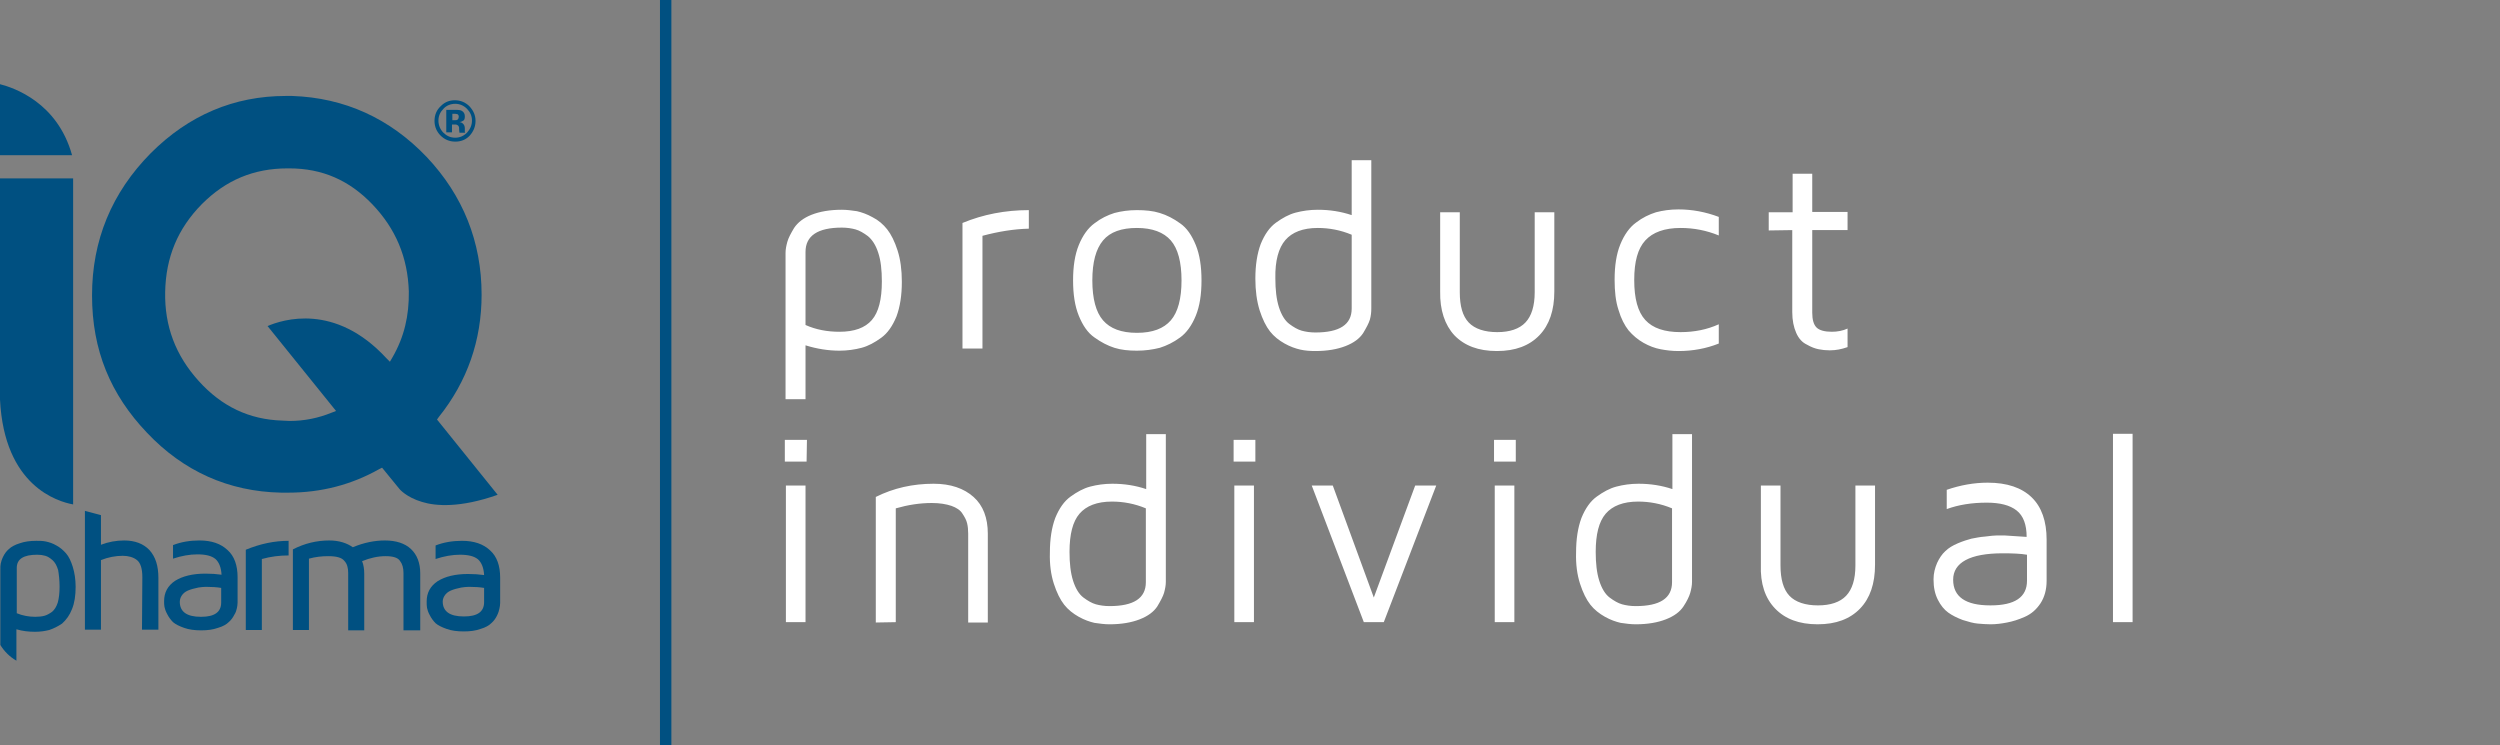 <svg xmlns="http://www.w3.org/2000/svg" id="uuid-67d5f09c-8ebc-424a-b116-dde37bf205cf" width="700.79" height="208.9" viewBox="0 0 700.79 208.9"><rect x="0" y="0" width="700.79" height="208.9" fill="#808080" stroke="none"/><rect id="uuid-4d9a5dd2-05b3-4563-ba4a-4b6ea828467d" x="185" y="0" width="3.2" height="208.9" style="fill:#005081;"></rect><path d="M126.7,37.1v-2.2h.8c.3,0,.4,0,.6.1.2.1.4.2.5.5.1.1.1.4.1.8s.1.7.1.9h1.6l-.1-.2v-1c0-.6-.2-1.1-.6-1.4-.2-.2-.5-.3-.9-.4.4,0,.8-.2,1.1-.4s.4-.6.4-1.2c0-.7-.3-1.2-.8-1.5-.3-.2-.8-.3-1.3-.3h-3.1v6.3h1.6ZM128.6,32.7c0,.3-.1.6-.3.8s-.5.2-.9.2h-.6v-1.8h.4c.4,0,.7,0,1,.1.2.1.4.3.4.7M133.3,33.9c0-1.6-.6-2.9-1.7-4.1-1.1-1.1-2.5-1.7-4.1-1.7-1.5,0-2.8.5-3.9,1.6-1.2,1.1-1.8,2.5-1.8,4.2,0,1.6.6,3,1.7,4.1s2.5,1.7,4.1,1.7,2.9-.5,4-1.6c1.1-1.2,1.7-2.6,1.7-4.2M127.6,29.1c1.3,0,2.4.5,3.3,1.4s1.4,2,1.4,3.3-.5,2.4-1.4,3.4c-.9.9-2,1.4-3.3,1.4s-2.4-.5-3.3-1.4-1.4-2.1-1.4-3.4.5-2.4,1.4-3.3c.8-.9,2-1.4,3.3-1.4" style="fill:#005081;"></path><path d="M124.9,166.6c.5-.6,1.2-1,2.1-1.3.8-.3,1.6-.4,2.3-.6.7-.1,1.4-.2,2.1-.2,1.7,0,3.1.1,4.3.3v4c0,2.7-1.9,4-5.6,4h-.1c-3.9,0-5.9-1.4-5.9-4.2,0-.7.3-1.4.8-2M119.7,170.4c.1.5.3,1.2.8,2.1.4.8,1,1.6,1.6,2.2.7.6,1.7,1.1,3.1,1.6s3,.7,4.8.7,3.3-.2,4.7-.7c1.4-.4,2.4-1,3-1.6.7-.6,1.2-1.3,1.6-2.1.4-.8.6-1.5.7-2,.1-.5.2-1,.2-1.6v-7.1c0-3.3-.9-5.9-2.8-7.6-1.9-1.8-4.5-2.7-7.9-2.7-2.6,0-5.1.4-7.4,1.3v3.8c2.4-.8,4.7-1.2,6.8-1.2,2.4,0,4,.4,5.1,1.3,1,.9,1.6,2.4,1.7,4.4-1.4-.2-2.9-.3-4.5-.3-3.6,0-6.4.7-8.5,2-2.1,1.4-3.1,3.3-3.1,5.7,0,.7,0,1.2.1,1.8" style="fill:#005081;"></path><path d="M16.7,164.5c0,1.8-.2,3.3-.5,4.4-.4,1.2-.9,2-1.6,2.6-.7.5-1.4.9-2.1,1.1-.7.2-1.6.3-2.6.3-1.8,0-3.5-.3-5.2-1v-12.7c0-2.5,1.9-3.7,5.7-3.7.9,0,1.6.1,2.3.3s1.3.6,2,1.2c.7.6,1.2,1.5,1.6,2.8.2,1.2.4,2.8.4,4.7M20.2,170.7c.7-1.7,1-3.8,1-6.2,0-2.1-.3-4-.8-5.6s-1.1-2.9-1.9-3.8c-.8-.9-1.6-1.6-2.7-2.2-1-.6-2-.9-2.9-1.1-.9-.2-1.8-.2-2.7-.2-1.8,0-3.3.2-4.7.7-1.3.4-2.4,1-3,1.6-.7.6-1.2,1.3-1.6,2.1s-.6,1.5-.7,2-.1,1-.1,1.6v21.2c1.1,1.8,2.6,3.3,4.5,4.4v-8.8c1.7.5,3.4.7,5.2.7,1.5,0,2.8-.2,4-.5,1.2-.4,2.4-1,3.6-1.8,1.2-1.1,2.1-2.3,2.8-4.1M39.8,176.5h4.6v-14.5c0-3.4-.8-5.9-2.5-7.8-1.7-1.8-4.1-2.7-7.1-2.7-2.2,0-4.4.4-6.5,1.2v-8.3c-1-.3-2-.5-3-.8-.5-.1-1-.3-1.5-.4v33.3h4.5v-19.5c2-.8,4.1-1.2,6.1-1.2,1.6,0,3,.4,4,1.2s1.5,2.4,1.5,4.8l-.1,14.7h0ZM62,168.9c0,2.7-1.9,4-5.6,4h-.1c-3.9,0-5.9-1.4-5.9-4.2,0-.8.3-1.5.8-2.1s1.2-1,2.1-1.3c.8-.3,1.6-.4,2.3-.6.7-.1,1.4-.2,2.1-.2,1.7,0,3.1.1,4.3.3,0,0,0,4.1,0,4.1ZM66.4,170.5c.1-.5.2-1,.2-1.6v-7.1c0-3.3-.9-5.9-2.8-7.6-1.9-1.8-4.5-2.7-7.9-2.7-2.6,0-5.1.4-7.4,1.3v3.8c2.4-.8,4.7-1.2,6.8-1.2,2.4,0,4,.4,5.1,1.3,1,.9,1.6,2.4,1.7,4.4-1.4-.2-2.9-.3-4.5-.3-3.6,0-6.4.7-8.5,2-2.1,1.4-3.1,3.3-3.1,5.7,0,.5,0,1.1.1,1.6s.3,1.2.8,2.1c.4.8,1,1.6,1.6,2.2.7.6,1.7,1.1,3.1,1.6,1.4.5,3,.7,4.8.7s3.3-.2,4.7-.7c1.4-.4,2.4-1,3-1.6.7-.6,1.2-1.3,1.6-2.1.4-.6.6-1.3.7-1.8M73.4,156.7c2.5-.7,5-1,7.5-1v-4.1c-3.9,0-7.9.8-12,2.5v22.5h4.5v-19.9ZM117.8,176.5v-15.8c0-2.9-.9-5.2-2.6-6.8s-4.2-2.4-7.3-2.4c-2.9,0-5.9.6-9,1.9-1.7-1.2-3.9-1.9-6.6-1.9-3.5,0-6.9.8-10.2,2.5v22.6h4.5v-20c1.8-.5,3.6-.7,5.4-.7,2.3,0,3.8.4,4.5,1.3.8.8,1.1,2,1.1,3.4v16.1h4.5v-15.9c0-1.3-.2-2.5-.6-3.5,2.2-.9,4.4-1.4,6.6-1.4,2,0,3.4.4,4,1.3.7.9,1,2,1,3.4v16.1h4.7v-.2Z" style="fill:#005081;"></path><path d="M114.6,81.7c.1,6.8-1.3,12.8-4.6,18.5l-.7,1.2-1-1c-14.4-15.6-29.1-10.8-33.3-9l19.2,23.8-1.3.5c-3.7,1.5-7.6,2.3-11.7,2.3l-2.1-.1c-9.2-.3-16.9-3.9-23.4-11.1-6.5-7.2-9.6-15.4-9.4-25,.2-9.7,3.5-17.7,10.3-24.6,6.7-6.7,14.5-10,24-10h.5c9.2,0,16.8,3.3,23.3,10.1,6.5,6.8,9.9,14.8,10.2,24.4h0ZM139.5,138.7l-17-21.1.5-.7c8-10,12-21.5,12-34.3,0-14.8-5.2-27.8-15.4-38.6-10.3-10.8-23-16.6-37.7-17.1h-1.8c-14.5,0-27.2,5.4-37.8,16-11,11.1-16.5,24.5-16.5,39.9s5.2,27.8,15.4,38.5c10.2,10.8,22.9,16.5,37.6,16.8h2c9.2,0,17.7-2.2,25.5-6.6l.8-.4,4.9,6s1.9,2.3,6.3,3.6c3.9,1.2,10.7,1.7,21.2-2" style="fill:#005081;"></path><path d="M20.5,65.3v-15.3H0v62c1.2,24.3,16.2,28.6,20.5,29.4v-76.1Z" style="fill:#005081;"></path><path d="M0,23.6v19.9h20.2C16.1,28.7,3.9,24.6,0,23.6" style="fill:#005081;"></path><path d="M597.8,121.6h-5.5v52.8h5.5v-52.8ZM561.4,155.1c2.8,0,5.1.1,6.8.4v7.3c0,4.6-3.4,6.9-10.2,6.9h-.1c-6.9,0-10.4-2.4-10.4-7.2s4.7-7.4,13.9-7.4M543.2,168.1c.8,1.6,1.8,2.8,2.9,3.6,1.1.8,2.5,1.5,4.1,2.1,1.6.5,3,.9,4.2,1s2.4.2,3.6.2c1.5,0,3.1-.2,4.6-.5,1.6-.3,3.2-.8,5-1.6s3.2-2,4.4-3.8c1.1-1.7,1.7-3.8,1.7-6.3v-11.5c0-5.2-1.4-9.2-4.2-11.9s-6.9-4.1-12.3-4.1c-3.9,0-7.7.7-11.5,2v5.4c3.3-1.2,7-1.8,11.2-1.8,3.7,0,6.5.7,8.4,2.2s2.8,4,2.8,7.4l-6.1-.4h-2.3c-.6,0-1.7.1-3.2.3-1.5.1-2.8.4-3.9.6-1.1.3-2.4.7-3.8,1.3-1.4.6-2.6,1.3-3.5,2.2-.9.8-1.7,2-2.3,3.3-.6,1.4-1,2.9-1,4.6,0,2.3.4,4.1,1.2,5.7M497.6,170.6c2.8,2.9,6.7,4.4,11.9,4.4s9.1-1.5,11.9-4.4c2.8-2.9,4.2-7,4.2-12.3v-22.2h-5.5v22.4c0,3.9-.9,6.7-2.6,8.5-1.7,1.8-4.4,2.7-7.9,2.7s-6.3-.9-8-2.7-2.5-4.7-2.5-8.5v-22.4h-5.5v22.2c-.2,5.3,1.2,9.4,4,12.3M450.1,144c1.9-2.2,4.9-3.4,9.1-3.4,3.2,0,6.4.6,9.5,1.9v20.7c0,4.5-3.4,6.7-10.2,6.7-1.4,0-2.7-.2-3.8-.5-1.1-.3-2.3-1-3.5-1.9s-2.2-2.5-2.9-4.7c-.7-2.2-1-4.9-1-8.1,0-4.9.9-8.5,2.8-10.7M442.9,163.6c.8,2.5,1.8,4.5,2.9,5.9s2.5,2.5,4.1,3.4,3.1,1.4,4.4,1.7c1.4.2,2.8.4,4.2.4,3.4,0,6.2-.5,8.5-1.4s3.9-2.1,4.9-3.6,1.6-2.8,1.9-3.8c.3-1.1.5-2.1.5-3.1v-41.4h-5.5v15.4c-3-1-6.1-1.5-9.5-1.5-2.2,0-4.3.3-6.2.8-1.9.5-3.7,1.5-5.5,2.8s-3.2,3.3-4.3,6c-1,2.7-1.5,5.9-1.5,9.7-.1,3.3.3,6.2,1.1,8.7M419,136.1h5.5v38.3h-5.5v-38.3ZM424.9,123.3h-6.1v6.1h6.1v-6.1ZM382.3,174.4h5.6l14.7-38.3h-5.9l-11.6,31.4-11.5-31.4h-5.9l14.6,38.3ZM346,136.1h5.5v38.3h-5.5v-38.3ZM351.9,123.3h-6.1v6.1h6.1v-6.1ZM220.3,136.1h5.5v38.3h-5.5v-38.3ZM226.2,123.3h-6.2v6.1h6.1l.1-6.1h0ZM302.6,144c1.9-2.2,4.9-3.4,9.1-3.4,3.2,0,6.4.6,9.5,1.9v20.7c0,4.5-3.4,6.7-10.2,6.7-1.4,0-2.7-.2-3.8-.5-1.1-.3-2.3-1-3.5-1.9s-2.2-2.5-2.9-4.7c-.7-2.2-1-4.9-1-8.1,0-4.9.9-8.5,2.8-10.7M295.4,163.6c.8,2.5,1.8,4.5,2.9,5.9s2.5,2.5,4.1,3.4,3.1,1.4,4.4,1.7c1.4.2,2.8.4,4.2.4,3.4,0,6.2-.5,8.5-1.4s3.9-2.1,4.9-3.6c.9-1.5,1.6-2.8,1.9-3.8.3-1.1.5-2.1.5-3.1v-41.4h-5.5v15.4c-3-1-6.1-1.5-9.5-1.5-2.2,0-4.3.3-6.2.8-1.9.5-3.7,1.5-5.5,2.8s-3.2,3.3-4.3,6c-1,2.7-1.5,5.9-1.5,9.7-.1,3.3.3,6.2,1.1,8.7M251.1,174.4v-31.9c3.5-1,6.8-1.5,10.1-1.5,2.2,0,4,.3,5.5.8,1.4.5,2.5,1.2,3.1,2.2.6.9,1.1,1.8,1.3,2.7.2.8.3,1.8.3,2.9v24.9h5.5v-24.9c0-4.4-1.3-7.9-4-10.3-2.7-2.4-6.4-3.7-11.2-3.7-5.8,0-11.2,1.2-16.2,3.7v35.2l5.6-.1h0Z" style="fill:#fff;"></path><path d="M502.4,64.5v23c0,2.3.4,4.2,1.1,5.8.7,1.6,1.7,2.7,3,3.3,1.2.7,2.3,1.1,3.3,1.3,1,.2,2,.3,3,.3h.2c1.6,0,3.2-.3,4.9-.9v-5.2c-1.3.6-2.8.9-4.4.9-2,0-3.5-.4-4.3-1.2-.8-.8-1.2-2.2-1.2-4.1v-23.2h9.9v-5.1h-9.9v-10.7h-5.5v10.8h-6.7v5.1l6.6-.1h0ZM453.7,86.9c.7,2.4,1.7,4.3,2.8,5.7,1.2,1.4,2.6,2.6,4.2,3.5s3.2,1.5,4.8,1.8c1.6.3,3.2.5,5,.5,4,0,7.8-.7,11.3-2.1v-5.4c-3.3,1.5-6.9,2.2-10.7,2.2-4.5,0-7.8-1.1-9.9-3.4s-3.1-6-3.1-11.2,1-8.8,3.1-11.1c2.1-2.3,5.4-3.5,9.9-3.5,3.7,0,7.3.7,10.7,2.1v-5.2c-3.7-1.4-7.5-2.1-11.3-2.1-2.3,0-4.4.3-6.3.8-1.9.6-3.8,1.5-5.6,2.9-1.8,1.3-3.3,3.4-4.4,6.1s-1.6,6-1.6,9.9c0,3.3.3,6.1,1.1,8.5M407.7,94c2.8,2.9,6.7,4.4,11.9,4.4s9.1-1.5,11.9-4.4,4.2-7,4.2-12.3v-22.2h-5.5v22.4c0,3.9-.9,6.7-2.6,8.5s-4.4,2.7-7.9,2.7-6.3-.9-8-2.7c-1.7-1.8-2.5-4.6-2.5-8.5v-22.4h-5.5v22.2c-.1,5.2,1.3,9.4,4,12.3M360.3,67.3c1.9-2.2,4.9-3.4,9.1-3.4,3.2,0,6.4.6,9.5,1.9v20.7c0,4.5-3.4,6.7-10.2,6.7-1.4,0-2.7-.2-3.8-.5-1.1-.3-2.3-1-3.5-1.9s-2.2-2.5-2.9-4.7c-.7-2.2-1-4.9-1-8.1-.1-4.9.9-8.5,2.8-10.7M353.1,87c.8,2.5,1.8,4.5,2.9,5.9s2.5,2.5,4.1,3.4,3.1,1.4,4.4,1.7,2.8.4,4.2.4c3.4,0,6.2-.5,8.5-1.4s3.9-2.1,4.9-3.6c.9-1.5,1.6-2.8,1.9-3.8.3-1.1.4-2.1.4-3.1v-41.6h-5.5v15.4c-3-1-6.1-1.5-9.5-1.5-2.2,0-4.3.3-6.2.8-1.9.5-3.7,1.5-5.5,2.8s-3.2,3.3-4.3,6c-1,2.7-1.5,5.9-1.5,9.7,0,3.4.4,6.3,1.2,8.9M318.7,63.9c4.3,0,7.5,1.2,9.5,3.5s3,6.1,3,11.2-1,8.9-3,11.2c-2,2.3-5.1,3.5-9.5,3.5s-7.5-1.2-9.5-3.5-3-6.1-3-11.2,1-8.8,3-11.2c2-2.4,5.2-3.5,9.5-3.5M306.8,94.6c1.8,1.3,3.7,2.3,5.6,2.9s4,.8,6.3.8,4.4-.3,6.4-.8c1.9-.6,3.8-1.5,5.7-2.9,1.8-1.3,3.3-3.4,4.4-6.1s1.6-6,1.6-9.9-.5-7.2-1.6-9.9c-1.1-2.7-2.5-4.8-4.4-6.1-1.8-1.3-3.7-2.3-5.7-2.9-1.9-.6-4.1-.8-6.4-.8s-4.4.3-6.3.8c-1.9.6-3.8,1.5-5.6,2.9-1.8,1.3-3.3,3.4-4.4,6.1s-1.6,6-1.6,9.9.5,7.2,1.6,9.9c1.1,2.7,2.5,4.8,4.4,6.1M275.4,97.7v-31.6c4.5-1.2,8.8-1.9,13-2v-5.2c-6.6,0-12.8,1.2-18.6,3.6v35.2h5.6ZM225.8,70.6c0-4.5,3.4-6.8,10.2-6.8,1.4,0,2.7.2,3.8.5,1.1.3,2.3,1,3.5,1.9,1.2,1,2.2,2.5,2.9,4.7.7,2.1,1,4.8,1,8,0,5-.9,8.6-2.8,10.8-1.9,2.2-4.9,3.3-9.1,3.3-3.4,0-6.6-.6-9.5-1.9v-20.5h0ZM225.8,111.9v-15.1c3.2,1,6.4,1.5,9.5,1.5,2.2,0,4.3-.3,6.2-.8s3.7-1.5,5.5-2.8,3.2-3.3,4.3-6c1-2.7,1.5-5.9,1.5-9.7,0-3.4-.4-6.3-1.2-8.8s-1.8-4.5-2.9-5.9c-1.1-1.4-2.5-2.6-4.1-3.4-1.6-.9-3.1-1.4-4.4-1.7-1.4-.2-2.8-.4-4.2-.4-3.4,0-6.2.5-8.5,1.4s-3.9,2.2-4.9,3.7c-.9,1.5-1.6,2.8-1.9,3.9-.3,1.1-.5,2.1-.5,3.1v41h5.6Z" style="fill:#fff;"></path></svg>